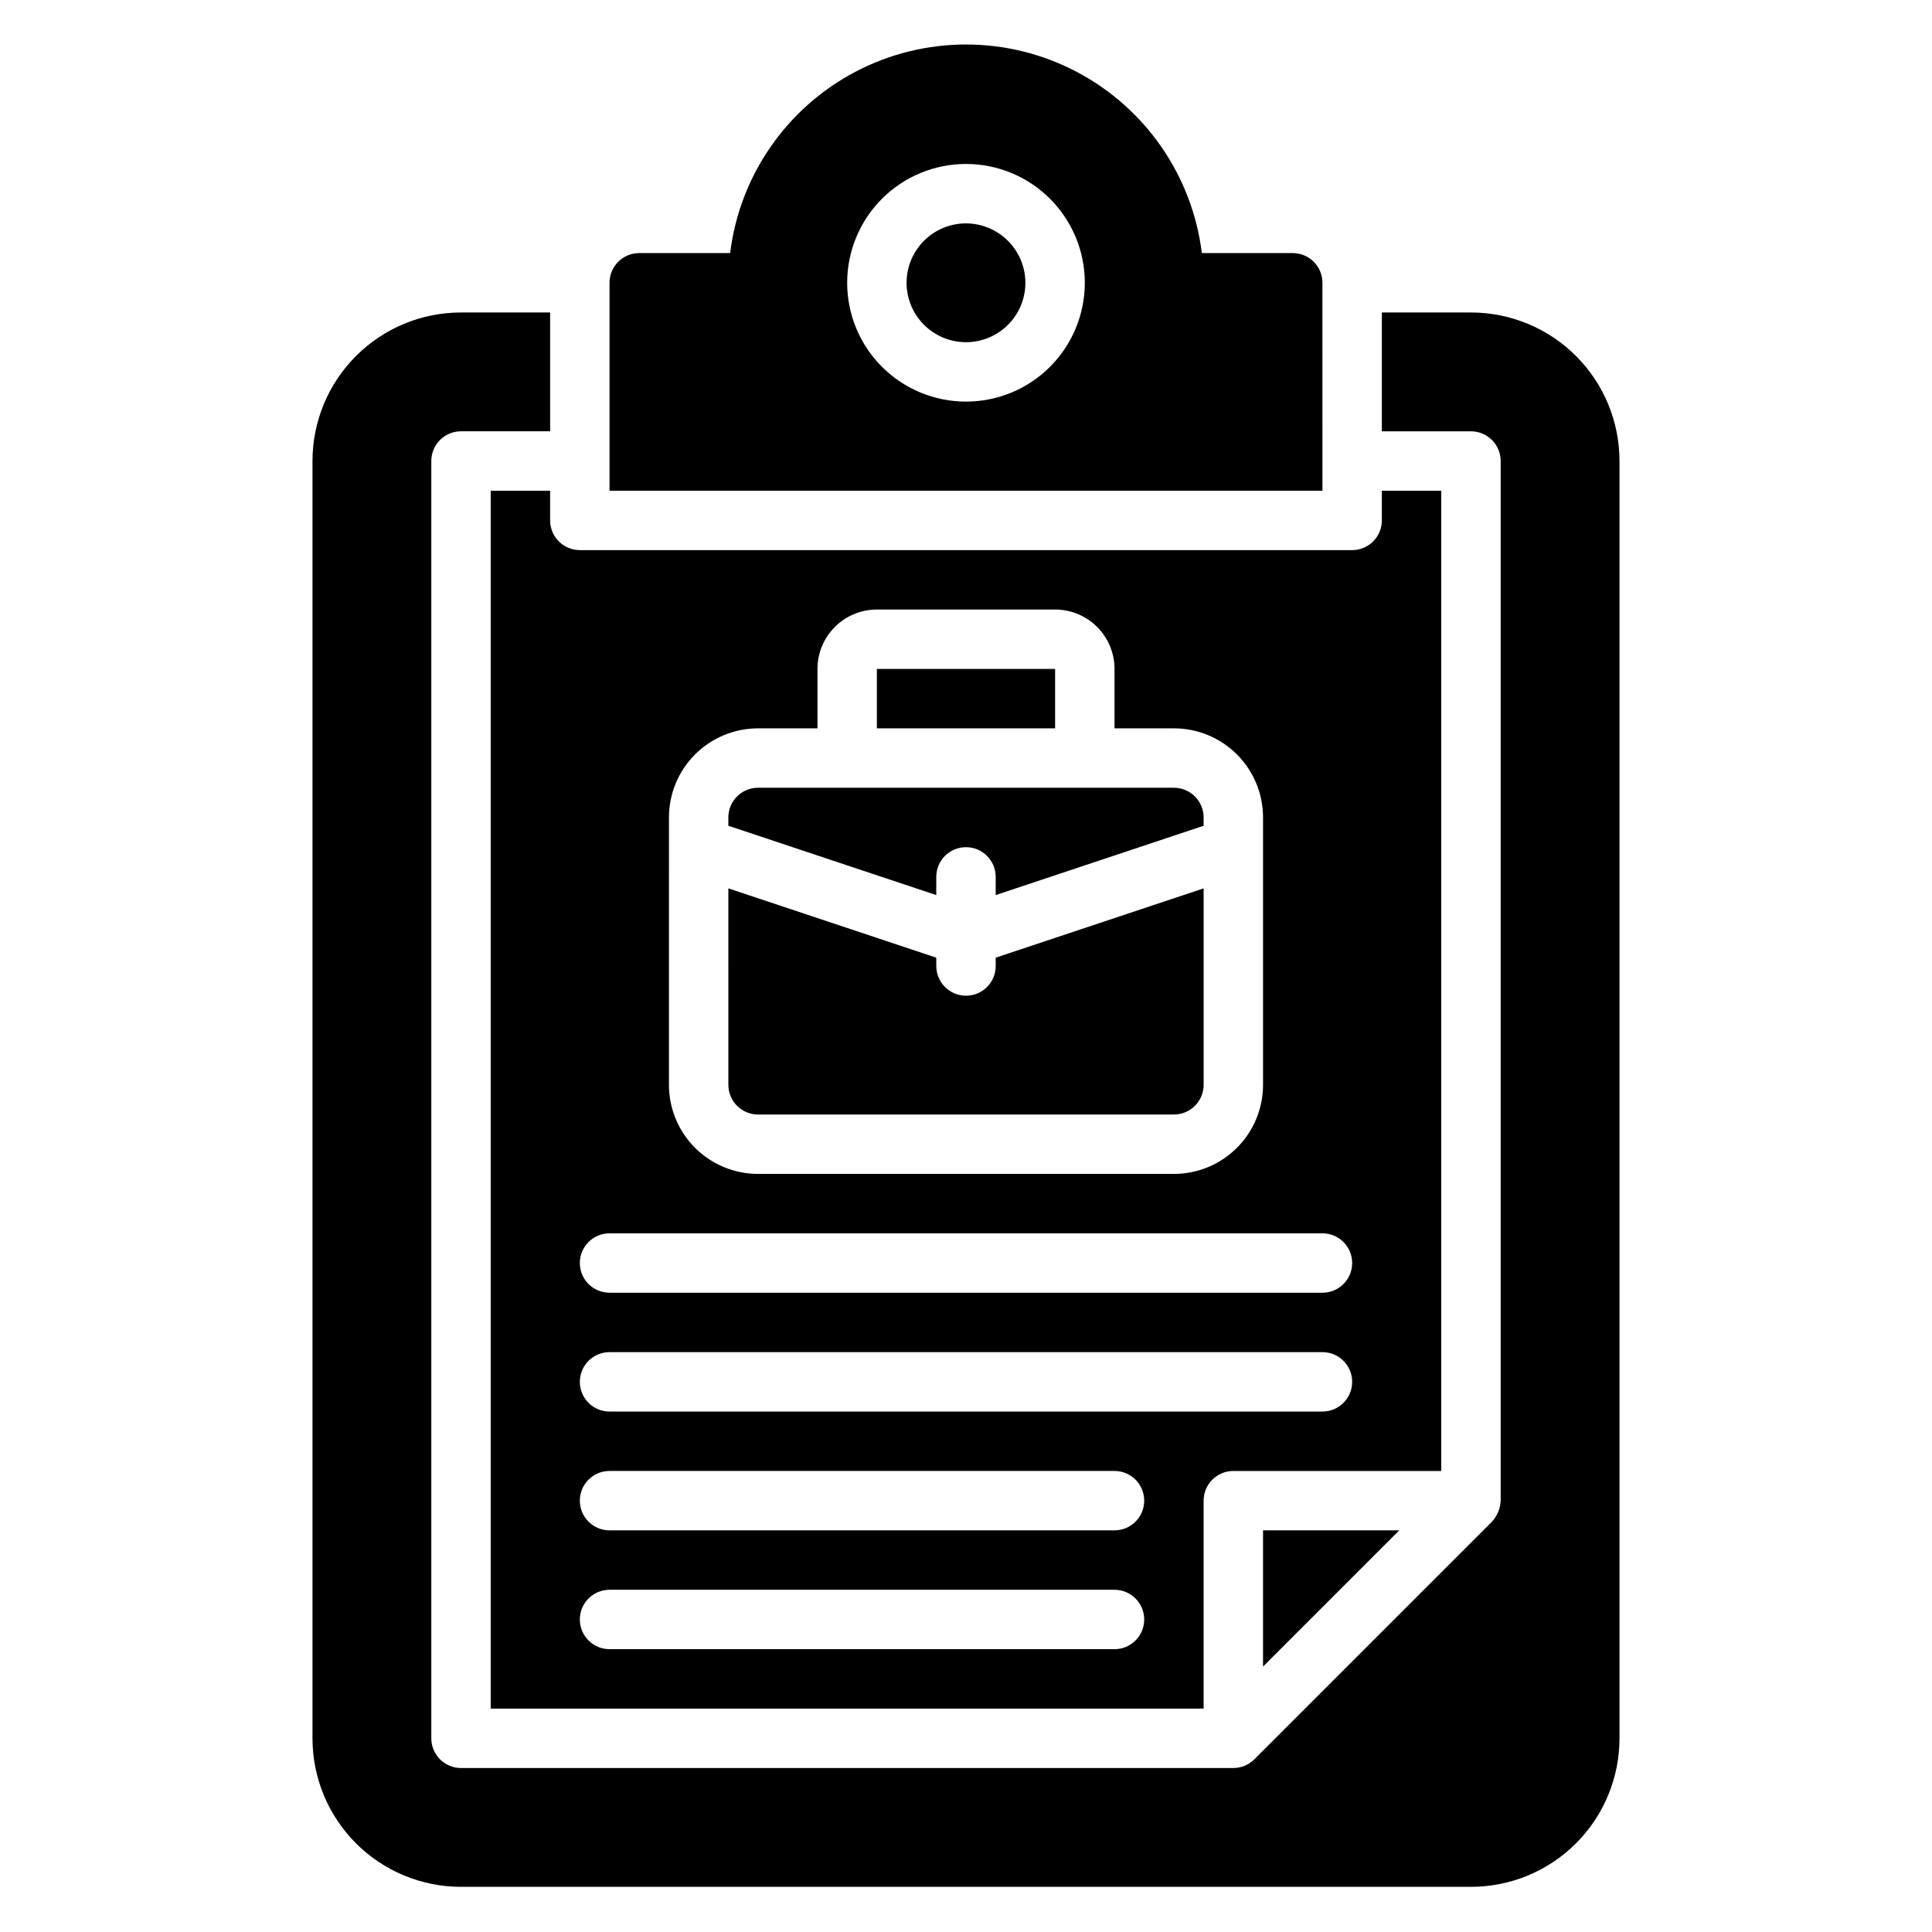 <?xml version="1.0" encoding="UTF-8"?>
<!-- Uploaded to: SVG Repo, www.svgrepo.com, Generator: SVG Repo Mixer Tools -->
<svg fill="#000000" width="800px" height="800px" version="1.1" viewBox="144 144 512 512" xmlns="http://www.w3.org/2000/svg">
 <path d="m415.74 218.94c0 4.176-1.66 8.18-4.609 11.133-2.953 2.953-6.957 4.613-11.133 4.613s-8.18-1.66-11.133-4.613c-2.953-2.953-4.613-6.957-4.613-11.133 0-4.176 1.66-8.18 4.613-11.133 2.953-2.953 6.957-4.609 11.133-4.609 4.172 0.012 8.168 1.676 11.117 4.625 2.949 2.949 4.613 6.945 4.625 11.117zm78.719 55.105h-188.93v-55.105c0-4.348 3.523-7.871 7.871-7.871h24.09c2.527-20.516 14.961-38.484 33.27-48.082 18.309-9.594 40.16-9.594 58.469 0 18.309 9.598 30.742 27.566 33.27 48.082h24.086c2.09 0 4.09 0.828 5.566 2.305s2.305 3.481 2.305 5.566zm-62.973-55.105c0-8.352-3.32-16.359-9.223-22.266-5.906-5.906-13.914-9.223-22.266-9.223s-16.363 3.316-22.266 9.223c-5.906 5.906-9.223 13.914-9.223 22.266 0 8.352 3.316 16.359 9.223 22.266 5.902 5.906 13.914 9.223 22.266 9.223s16.359-3.316 22.266-9.223c5.902-5.906 9.223-13.914 9.223-22.266zm-7.875 102.34h-47.23v15.742h47.23zm-78.719 118.08h110.21c2.09 0 4.09-0.832 5.566-2.305 1.477-1.477 2.309-3.481 2.309-5.566v-52.059l-55.105 18.363v2.207c0 4.348-3.523 7.871-7.871 7.871s-7.875-3.523-7.875-7.871v-2.203l-55.105-18.367 0.004 52.059c0 2.086 0.828 4.09 2.305 5.566 1.477 1.473 3.477 2.305 5.566 2.305zm47.23-62.977c0-4.348 3.527-7.871 7.875-7.871s7.871 3.523 7.871 7.871v4.824l55.105-18.367v-2.203c0-2.086-0.832-4.09-2.309-5.566-1.477-1.473-3.477-2.305-5.566-2.305h-110.21c-4.348 0-7.871 3.523-7.871 7.871v2.203l55.105 18.367zm141.7-149.57h-23.617v31.488h23.617c2.086 0 4.09 0.832 5.566 2.309s2.305 3.477 2.305 5.566v275.52c-0.086 2.07-0.902 4.043-2.309 5.566l-62.977 62.977h0.004c-1.477 1.477-3.481 2.305-5.566 2.305h-204.67c-4.348 0-7.875-3.523-7.875-7.871v-338.5c0-4.348 3.527-7.875 7.875-7.875h23.617l-0.004-31.488h-23.613c-10.441 0-20.453 4.148-27.832 11.531-7.383 7.379-11.531 17.391-11.531 27.832v338.5c0 10.438 4.148 20.449 11.531 27.832 7.379 7.379 17.391 11.527 27.832 11.527h267.65c10.438 0 20.449-4.148 27.832-11.527 7.379-7.383 11.527-17.395 11.527-27.832v-338.5c0-10.441-4.148-20.453-11.527-27.832-7.383-7.383-17.395-11.531-27.832-11.531zm-19.004 322.75h-36.102v36.102zm-225.03-267.65c0 2.09 0.832 4.09 2.309 5.566 1.473 1.477 3.477 2.305 5.566 2.305h204.67c2.086 0 4.09-0.828 5.566-2.305 1.477-1.477 2.305-3.477 2.305-5.566v-7.871h15.742v259.78h-55.102c-4.348 0-7.871 3.523-7.871 7.871v55.105h-188.93v-322.75h15.742zm31.488 149.57c0 6.262 2.488 12.27 6.918 16.699 4.43 4.426 10.438 6.914 16.699 6.914h110.21c6.266 0 12.27-2.488 16.699-6.914 4.43-4.43 6.918-10.438 6.918-16.699v-70.852c0-6.262-2.488-12.27-6.918-16.699-4.43-4.426-10.434-6.914-16.699-6.914h-15.742v-15.746c0-4.176-1.66-8.18-4.613-11.133s-6.957-4.609-11.133-4.609h-47.23c-4.176 0-8.18 1.656-11.133 4.609s-4.613 6.957-4.613 11.133v15.742l-15.742 0.004c-6.262 0-12.27 2.488-16.699 6.914-4.43 4.43-6.918 10.438-6.918 16.699zm-23.617 47.23h0.004c0 2.086 0.828 4.09 2.305 5.566 1.477 1.477 3.477 2.305 5.566 2.305h188.93c4.348 0 7.875-3.523 7.875-7.871s-3.527-7.871-7.875-7.871h-188.93c-4.348 0-7.871 3.523-7.871 7.871zm0 31.488h0.004c0 2.086 0.828 4.09 2.305 5.566 1.477 1.477 3.477 2.305 5.566 2.305h188.93c4.348 0 7.875-3.523 7.875-7.871 0-4.348-3.527-7.871-7.875-7.871h-188.93c-4.348 0-7.871 3.523-7.871 7.871zm0 31.488h0.004c0 2.086 0.828 4.09 2.305 5.566 1.477 1.477 3.477 2.305 5.566 2.305h133.82c4.348 0 7.871-3.523 7.871-7.871 0-4.348-3.523-7.871-7.871-7.871h-133.82c-4.348 0-7.871 3.523-7.871 7.871zm0 31.488h0.004c0 2.086 0.828 4.09 2.305 5.566s3.477 2.305 5.566 2.305h133.82c4.348 0 7.871-3.523 7.871-7.871s-3.523-7.871-7.871-7.871h-133.82c-4.348 0-7.871 3.523-7.871 7.871z"/>
</svg>
